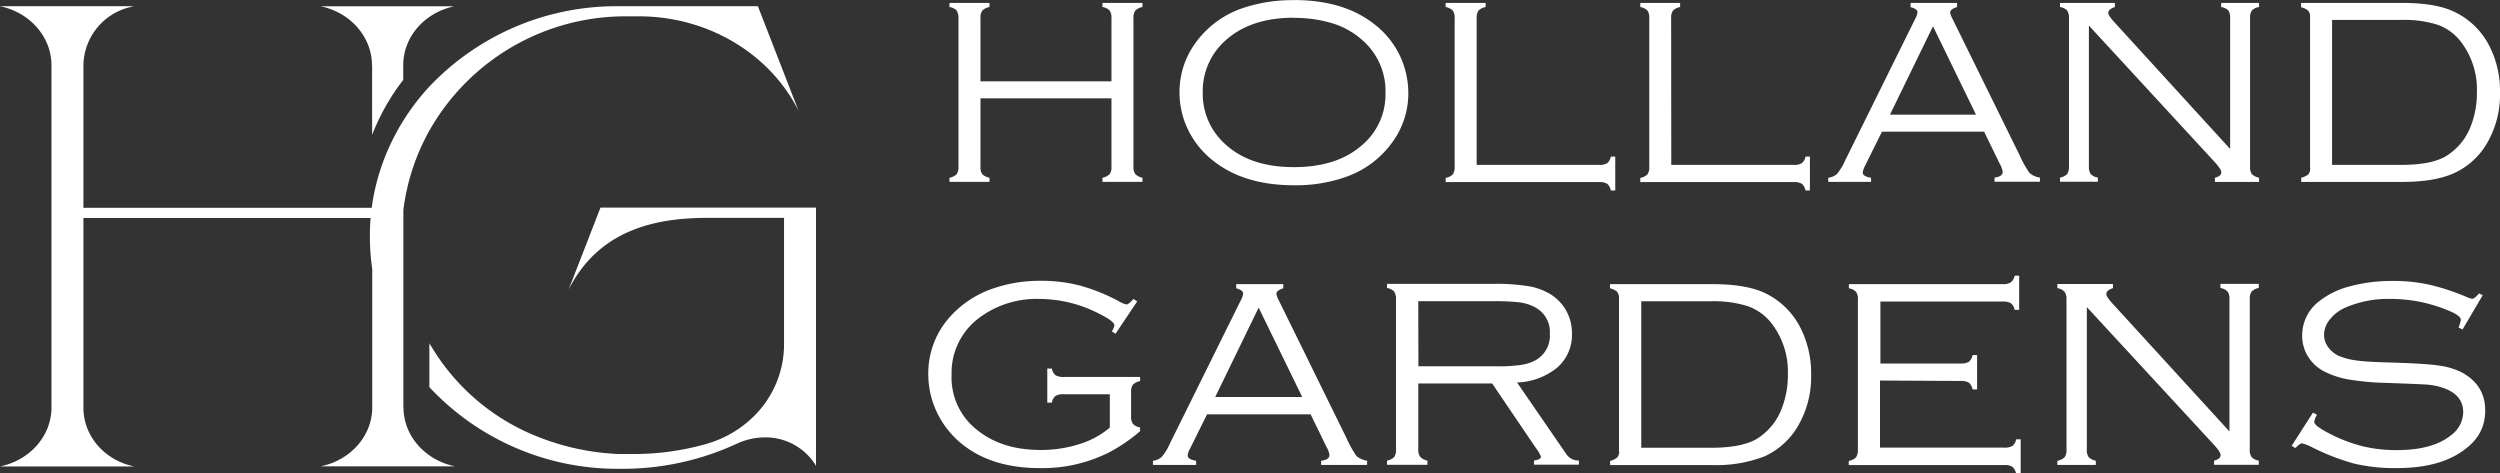 <?xml version="1.0" encoding="UTF-8"?> <svg xmlns="http://www.w3.org/2000/svg" id="Group_27" data-name="Group 27" width="548.819" height="103.946" viewBox="0 0 548.819 103.946"><rect x="0" y="0" width="548.819" height="103.946" fill="#333333" stroke="none"/> <path id="Path_71" data-name="Path 71" d="M34.5,13.4V28.7a49.741,49.741,0,0,1,2.915-6.164c.364-.638.759-1.306,1.154-1.943a43.855,43.855,0,0,1,2.763-3.948V13.4c0-6.043,4.434-11.236,10.6-12.784a2.88,2.88,0,0,1,.7-.152H23.17c6.529,1.336,11.3,6.711,11.3,12.967" transform="translate(47.19 0.907)" fill="#fff"></path> <path id="Path_72" data-name="Path 72" d="M88.55,88.524v-43.3a47.548,47.548,0,0,1,5.679-17.4A49.442,49.442,0,0,1,137.562,2.677h2.7c14.971,0,28.666,8.047,35.043,20.741L166.38.46h-31.7A56.524,56.524,0,0,0,95.2,17.131c-.334.334-.668.668-1,1.032a49.694,49.694,0,0,0-5.679,7.44c-.395.638-.79,1.275-1.154,1.974a47.7,47.7,0,0,0-5.679,16.489,3.571,3.571,0,0,1-.091.638H18.311V13.4A13.352,13.352,0,0,1,28.757.612a2.88,2.88,0,0,1,.7-.152H0C6.529,1.8,11.3,7.171,11.3,13.427V88.554c0,6.256-4.768,11.6-11.3,12.936H29.456c-6.529-1.336-11.145-6.681-11.145-12.936v-41.6H81.353V47.1c-.121,1.306-.152,2.672-.152,4.008a49.334,49.334,0,0,0,.516,7.045V88.524c0,6.256-4.768,11.6-11.3,12.936H99.876c-6.529-1.336-11.3-6.681-11.3-12.936" transform="translate(0 0.907)" fill="#fff"></path> <path id="Path_73" data-name="Path 73" d="M68.6,15.02l-1.093,2.824L61.589,33.058c6.377-12.663,18.159-15.791,30.428-15.791H108.9V45.114a22.165,22.165,0,0,1-6.377,15.457,24.2,24.2,0,0,1-10.659,6.316A57.989,57.989,0,0,1,75.133,69.1h-2.7a53.643,53.643,0,0,1-16.914-3.523,47.563,47.563,0,0,1-24.476-20.8v9.657A56.468,56.468,0,0,0,72.764,72.353a59.8,59.8,0,0,0,25.812-5.527,14.5,14.5,0,0,1,6.043-1.367,12.942,12.942,0,0,1,11.145,5.982l.152.273V15.02" transform="translate(63.219 30.561)" fill="#fff"></path> <path id="Path_74" data-name="Path 74" d="M104.2,21.173H75.442v14.94a2.692,2.692,0,0,0,.395,1.7,3.138,3.138,0,0,0,1.579.79v.911H68.64V38.6a2.913,2.913,0,0,0,1.579-.79,2.692,2.692,0,0,0,.395-1.7V3.621a3.162,3.162,0,0,0-.395-1.731,2.643,2.643,0,0,0-1.579-.759V.22h8.776v.911a2.827,2.827,0,0,0-1.579.79,2.75,2.75,0,0,0-.395,1.7V17.438H104.2V3.621A2.916,2.916,0,0,0,103.8,1.89a2.643,2.643,0,0,0-1.579-.759V.22H111v.911a2.827,2.827,0,0,0-1.579.79,2.75,2.75,0,0,0-.395,1.7V36.114a2.648,2.648,0,0,0,.395,1.67A3.033,3.033,0,0,0,111,38.6v.911h-8.776V38.6a3.036,3.036,0,0,0,1.579-.79,2.692,2.692,0,0,0,.395-1.7" transform="translate(139.798 0.418)" fill="#fff"></path> <path id="Path_75" data-name="Path 75" d="M110.353,3.9q-9.429,0-14.94,4.95A14.758,14.758,0,0,0,90.372,20.3a14.758,14.758,0,0,0,5.041,11.448q5.466,4.965,15,4.95c6.347,0,11.388-1.64,15.062-4.95a14.508,14.508,0,0,0,5.011-11.205,14.792,14.792,0,0,0-5.011-11.661,17.447,17.447,0,0,0-6.468-3.7,28.278,28.278,0,0,0-8.685-1.245m0-3.917c7.41,0,13.361,1.792,17.886,5.436a18.971,18.971,0,0,1,5.709,7.379,19.4,19.4,0,0,1,1.579,7.744,18.127,18.127,0,0,1-3.4,10.507,21.076,21.076,0,0,1-10.416,7.8,32.667,32.667,0,0,1-11.3,1.792q-11.023,0-17.825-5.466a19.328,19.328,0,0,1-5.709-7.379,18.56,18.56,0,0,1-1.579-7.5,18.3,18.3,0,0,1,3.4-10.75A21.056,21.056,0,0,1,99.117,1.8,34.159,34.159,0,0,1,110.323.04" transform="translate(173.668 -0.01)" fill="#fff"></path> <path id="Path_76" data-name="Path 76" d="M111.312,35.78h26.814a3.272,3.272,0,0,0,1.822-.364,2.373,2.373,0,0,0,.82-1.458h.972V41.4h-.972a2.464,2.464,0,0,0-.82-1.488,3.414,3.414,0,0,0-1.822-.364H104.51v-.911a2.913,2.913,0,0,0,1.579-.79,2.906,2.906,0,0,0,.395-1.7V3.621a2.75,2.75,0,0,0-.395-1.7,2.827,2.827,0,0,0-1.579-.79V.22h8.776v.911a2.827,2.827,0,0,0-1.579.79,2.75,2.75,0,0,0-.395,1.7" transform="translate(212.854 0.418)" fill="#fff"></path> <path id="Path_77" data-name="Path 77" d="M125.382,35.78H152.2a3.414,3.414,0,0,0,1.822-.364,2.373,2.373,0,0,0,.82-1.458h.972V41.4h-.972a2.464,2.464,0,0,0-.82-1.488,3.414,3.414,0,0,0-1.822-.364H118.58v-.911a2.913,2.913,0,0,0,1.579-.79,2.692,2.692,0,0,0,.395-1.7V3.621a2.75,2.75,0,0,0-.395-1.7,2.827,2.827,0,0,0-1.579-.79V.22h8.746v.911a2.827,2.827,0,0,0-1.579.79,2.75,2.75,0,0,0-.395,1.7" transform="translate(241.51 0.418)" fill="#fff"></path> <path id="Path_78" data-name="Path 78" d="M164.6,24.756l-9.444-19.4-9.444,19.4m20.68,3.735H143.952l-3.7,7.47a4.451,4.451,0,0,0-.516,1.488c0,.577.607.972,1.822,1.154v.911H132.17V38.6a3.5,3.5,0,0,0,1.943-.85,13.237,13.237,0,0,0,1.731-2.885L151.21,3.8a4.341,4.341,0,0,0,.547-1.518c0-.486-.516-.881-1.518-1.124V.22h10.2v.911c-1,.3-1.518.7-1.518,1.215a4.585,4.585,0,0,0,.547,1.427L174.2,33.715a22.975,22.975,0,0,0,2.156,3.857,4.692,4.692,0,0,0,2.278,1v.911h-9.96v-.911c1.184-.152,1.792-.577,1.792-1.275a5.264,5.264,0,0,0-.668-1.792l-3.431-7.045Z" transform="translate(269.188 0.418)" fill="#fff"></path> <path id="Path_79" data-name="Path 79" d="M155.267,5.2V36.114a2.8,2.8,0,0,0,.395,1.67,2.827,2.827,0,0,0,1.579.79v.911h-8.32v-.911a2.913,2.913,0,0,0,1.579-.79,2.906,2.906,0,0,0,.395-1.7V3.621A2.916,2.916,0,0,0,150.5,1.89a2.642,2.642,0,0,0-1.579-.759V.22h12.056v.911c-.972.3-1.458.729-1.458,1.306,0,.364.486,1.093,1.458,2.156l25.3,27.695V3.621a2.916,2.916,0,0,0-.395-1.731,2.643,2.643,0,0,0-1.579-.759V.22h8.321v.911a2.643,2.643,0,0,0-1.579.759,2.8,2.8,0,0,0-.395,1.731V36.114a2.691,2.691,0,0,0,.395,1.7,3.282,3.282,0,0,0,1.579.79v.911h-9.687V38.6c.941-.243,1.4-.638,1.4-1.184,0-.425-.425-1.093-1.275-2.065" transform="translate(303.303 0.418)" fill="#fff"></path> <path id="Path_80" data-name="Path 80" d="M173.152,35.78h15.153c4.434,0,7.744-.638,9.9-1.943a13.347,13.347,0,0,0,5.587-7.075,19.491,19.491,0,0,0,1.154-6.924,17.176,17.176,0,0,0-3.7-11.327,11.142,11.142,0,0,0-5.01-3.523,24.449,24.449,0,0,0-7.926-1.032H173.152m-4.828,32.553V3.226a1.874,1.874,0,0,0-.425-1.306,3.194,3.194,0,0,0-1.549-.729V.22h22.137c5.011,0,8.867.668,11.539,1.974a16.627,16.627,0,0,1,7.683,7.531,21.61,21.61,0,0,1,2.308,10.143,21.112,21.112,0,0,1-3.1,11.57,16.1,16.1,0,0,1-7.076,6.195c-2.854,1.275-6.65,1.883-11.327,1.883H166.38V38.6a4.082,4.082,0,0,0,1.549-.729,1.957,1.957,0,0,0,.425-1.336" transform="translate(338.802 0.418)" fill="#fff"></path> <path id="Path_81" data-name="Path 81" d="M112.964,24.835,108.2,31.94l-.82-.547a2.961,2.961,0,0,0,.577-1.306c0-.607-1.093-1.427-3.34-2.551a28.792,28.792,0,0,0-13.118-3.249,21.025,21.025,0,0,0-13.149,4.1,15.034,15.034,0,0,0-6.134,12.572,14.577,14.577,0,0,0,5.83,12.268c3.583,2.824,8.169,4.221,13.756,4.221a27.527,27.527,0,0,0,8.412-1.275,18.892,18.892,0,0,0,6.741-3.644V45.211H96.9a3.465,3.465,0,0,0-1.852.364,2.374,2.374,0,0,0-.82,1.488h-1v-7.5h1a2.562,2.562,0,0,0,.82,1.488,3.465,3.465,0,0,0,1.852.364h16.7v.911a3.036,3.036,0,0,0-1.579.79,2.8,2.8,0,0,0-.395,1.731v5.132a2.8,2.8,0,0,0,.395,1.731,2.827,2.827,0,0,0,1.579.79v.82a36.079,36.079,0,0,1-6.62,4.555,32.524,32.524,0,0,1-15.4,3.553q-10.613,0-17.188-5.375a19.968,19.968,0,0,1-5.132-6.347,19.335,19.335,0,0,1-2.156-8.9A18.466,18.466,0,0,1,71.3,28.873a22.324,22.324,0,0,1,10.446-7.015,31.257,31.257,0,0,1,9.96-1.549,34.152,34.152,0,0,1,8.655,1.032,41.681,41.681,0,0,1,8.594,3.462,5.4,5.4,0,0,0,1.64.7c.334,0,.85-.395,1.518-1.215" transform="translate(136.682 41.335)" fill="#fff"></path> <path id="Path_82" data-name="Path 82" d="M116.116,45.329,106.55,25.712,97.015,45.329m20.892,3.8H95.223l-3.735,7.531a3.83,3.83,0,0,0-.516,1.488c0,.607.607.972,1.852,1.184v.911H83.35v-.911a3.317,3.317,0,0,0,1.943-.881,11.3,11.3,0,0,0,1.761-2.885l15.548-31.4a4.237,4.237,0,0,0,.547-1.549c0-.486-.516-.881-1.518-1.154V20.55h10.325v.911c-1,.334-1.518.729-1.518,1.245a4.584,4.584,0,0,0,.547,1.427l14.88,30.276a23.9,23.9,0,0,0,2.186,3.917,5.161,5.161,0,0,0,2.308,1v.911H120.276v-.911q1.822-.228,1.822-1.275a5.053,5.053,0,0,0-.668-1.792l-3.462-7.106Z" transform="translate(169.757 41.823)" fill="#fff"></path> <path id="Path_83" data-name="Path 83" d="M107.163,38.629h17.188a33.4,33.4,0,0,0,5.314-.3,9.89,9.89,0,0,0,3.158-1,6.126,6.126,0,0,0,3.189-5.83,6.111,6.111,0,0,0-3.31-5.861,10.19,10.19,0,0,0-3.249-1.032,46.014,46.014,0,0,0-5.557-.273H107.133m0,18.068V56.818a2.67,2.67,0,0,0,.425,1.7,3.033,3.033,0,0,0,1.579.82v.911H100.27v-.911a3.036,3.036,0,0,0,1.579-.79,2.736,2.736,0,0,0,.395-1.731V23.961a3.019,3.019,0,0,0-.395-1.731,2.827,2.827,0,0,0-1.579-.79V20.53h23.291a44.98,44.98,0,0,1,7.561.486,13.551,13.551,0,0,1,4.828,1.67,10.027,10.027,0,0,1,3.431,3.34,10.16,10.16,0,0,1,1.488,5.436,9.486,9.486,0,0,1-3.219,7.44,14.7,14.7,0,0,1-8.837,3.28l10.78,15.669a3.144,3.144,0,0,0,2.794,1.458v.911H132.55v-.911c1-.152,1.518-.425,1.518-.82a6.7,6.7,0,0,0-1.093-1.883l-9.626-14.212H107.1Z" transform="translate(204.218 41.783)" fill="#fff"></path> <path id="Path_84" data-name="Path 84" d="M123.253,56.474h15.335c4.494,0,7.835-.668,10.021-1.943a13.448,13.448,0,0,0,5.648-7.136,19.954,19.954,0,0,0,1.184-6.984,17.36,17.36,0,0,0-3.765-11.479,11.383,11.383,0,0,0-5.071-3.553,24.826,24.826,0,0,0-8.017-1.063H123.253m-4.889,32.918V23.556a2.013,2.013,0,0,0-.425-1.336,3.658,3.658,0,0,0-1.549-.759V20.55h22.38c5.071,0,8.958.668,11.661,1.974a16.871,16.871,0,0,1,7.774,7.622,22.037,22.037,0,0,1,2.338,10.264A21.289,21.289,0,0,1,157.416,52.1a16.342,16.342,0,0,1-7.167,6.286A29.312,29.312,0,0,1,138.8,60.27H116.42v-.911a3.659,3.659,0,0,0,1.549-.759,1.817,1.817,0,0,0,.425-1.336" transform="translate(237.049 41.823)" fill="#fff"></path> <path id="Path_85" data-name="Path 85" d="M140.513,42.958V57.686h27.209a3.465,3.465,0,0,0,1.852-.364,2.373,2.373,0,0,0,.82-1.458h1v7.5h-1a2.752,2.752,0,0,0-.85-1.488,3.2,3.2,0,0,0-1.852-.364H133.65V60.6a3.03,3.03,0,0,0,1.609-.79,2.951,2.951,0,0,0,.395-1.731V25.224a2.794,2.794,0,0,0-.395-1.731,2.827,2.827,0,0,0-1.579-.79v-.911h33.677a3.465,3.465,0,0,0,1.852-.364,2.533,2.533,0,0,0,.85-1.488h1v7.5h-1a2.373,2.373,0,0,0-.82-1.458,3.465,3.465,0,0,0-1.852-.364H140.6v13.6h17.552a3.465,3.465,0,0,0,1.852-.364,2.464,2.464,0,0,0,.82-1.488h1V44.9h-1a2.464,2.464,0,0,0-.82-1.488,3.465,3.465,0,0,0-1.852-.364" transform="translate(272.202 40.581)" fill="#fff"></path> <path id="Path_86" data-name="Path 86" d="M155.2,25.632V56.849a2.691,2.691,0,0,0,.395,1.7,3.033,3.033,0,0,0,1.579.82v.911H148.73v-.911a3.03,3.03,0,0,0,1.609-.79,2.736,2.736,0,0,0,.395-1.731V23.992a2.772,2.772,0,0,0-.425-1.731,2.827,2.827,0,0,0-1.579-.79V20.56h12.207v.911c-.972.334-1.458.729-1.458,1.306q0,.592,1.458,2.186l25.569,27.968V23.961a2.794,2.794,0,0,0-.395-1.731,2.827,2.827,0,0,0-1.579-.79V20.53h8.412v.911a2.827,2.827,0,0,0-1.579.79,2.8,2.8,0,0,0-.395,1.731V56.818a2.794,2.794,0,0,0,.395,1.731,2.827,2.827,0,0,0,1.579.79v.911h-9.808v-.911c.941-.243,1.427-.638,1.427-1.215,0-.425-.425-1.124-1.306-2.1" transform="translate(302.916 41.783)" fill="#fff"></path> <path id="Path_87" data-name="Path 87" d="M207.607,23.448l-4.434,7.531-.881-.455a7.511,7.511,0,0,0,.516-1.64c0-.577-.759-1.215-2.308-1.883a32.712,32.712,0,0,0-13.24-2.733,23.42,23.42,0,0,0-10.021,2,8.707,8.707,0,0,0-3.249,2.581,5.367,5.367,0,0,0-1.215,3.31,4.453,4.453,0,0,0,.941,2.733,5.818,5.818,0,0,0,2.46,1.943,15.331,15.331,0,0,0,3.948.972c1.518.213,4.008.334,7.44.425,4.768.152,8.169.334,10.234.638a15.978,15.978,0,0,1,5.071,1.458c3.523,1.852,5.284,4.646,5.284,8.412s-1.609,6.529-4.8,8.806c-3.553,2.581-8.412,3.857-14.637,3.857a38.976,38.976,0,0,1-9.383-1,50.261,50.261,0,0,1-9.566-3.765,10.247,10.247,0,0,0-1.822-.668c-.3,0-.79.334-1.458,1.032l-.82-.486,4.676-7.288.881.456a4.851,4.851,0,0,0-.607,1.579c0,.607,1.336,1.579,3.978,2.885a33.525,33.525,0,0,0,6.893,2.52,31.675,31.675,0,0,0,7.2.79c5.253,0,9.232-1.063,11.934-3.249a6.375,6.375,0,0,0,2.7-5.1c0-2.581-1.549-4.4-4.616-5.375a13.371,13.371,0,0,0-3.1-.638c-1.063-.091-4.1-.213-9.08-.395a56.762,56.762,0,0,1-8.381-.759,18.857,18.857,0,0,1-5.405-1.792,9,9,0,0,1-3.492-3.249,8.628,8.628,0,0,1-1.275-4.585,9.445,9.445,0,0,1,3.371-7.258,18.166,18.166,0,0,1,6.863-3.492,35.455,35.455,0,0,1,9.6-1.245,36.343,36.343,0,0,1,7.926.79,47.963,47.963,0,0,1,8.26,2.7,5.2,5.2,0,0,0,1.275.425c.364,0,.881-.364,1.518-1.184" transform="translate(337.417 41.355)" fill="#fff"></path> </svg> 